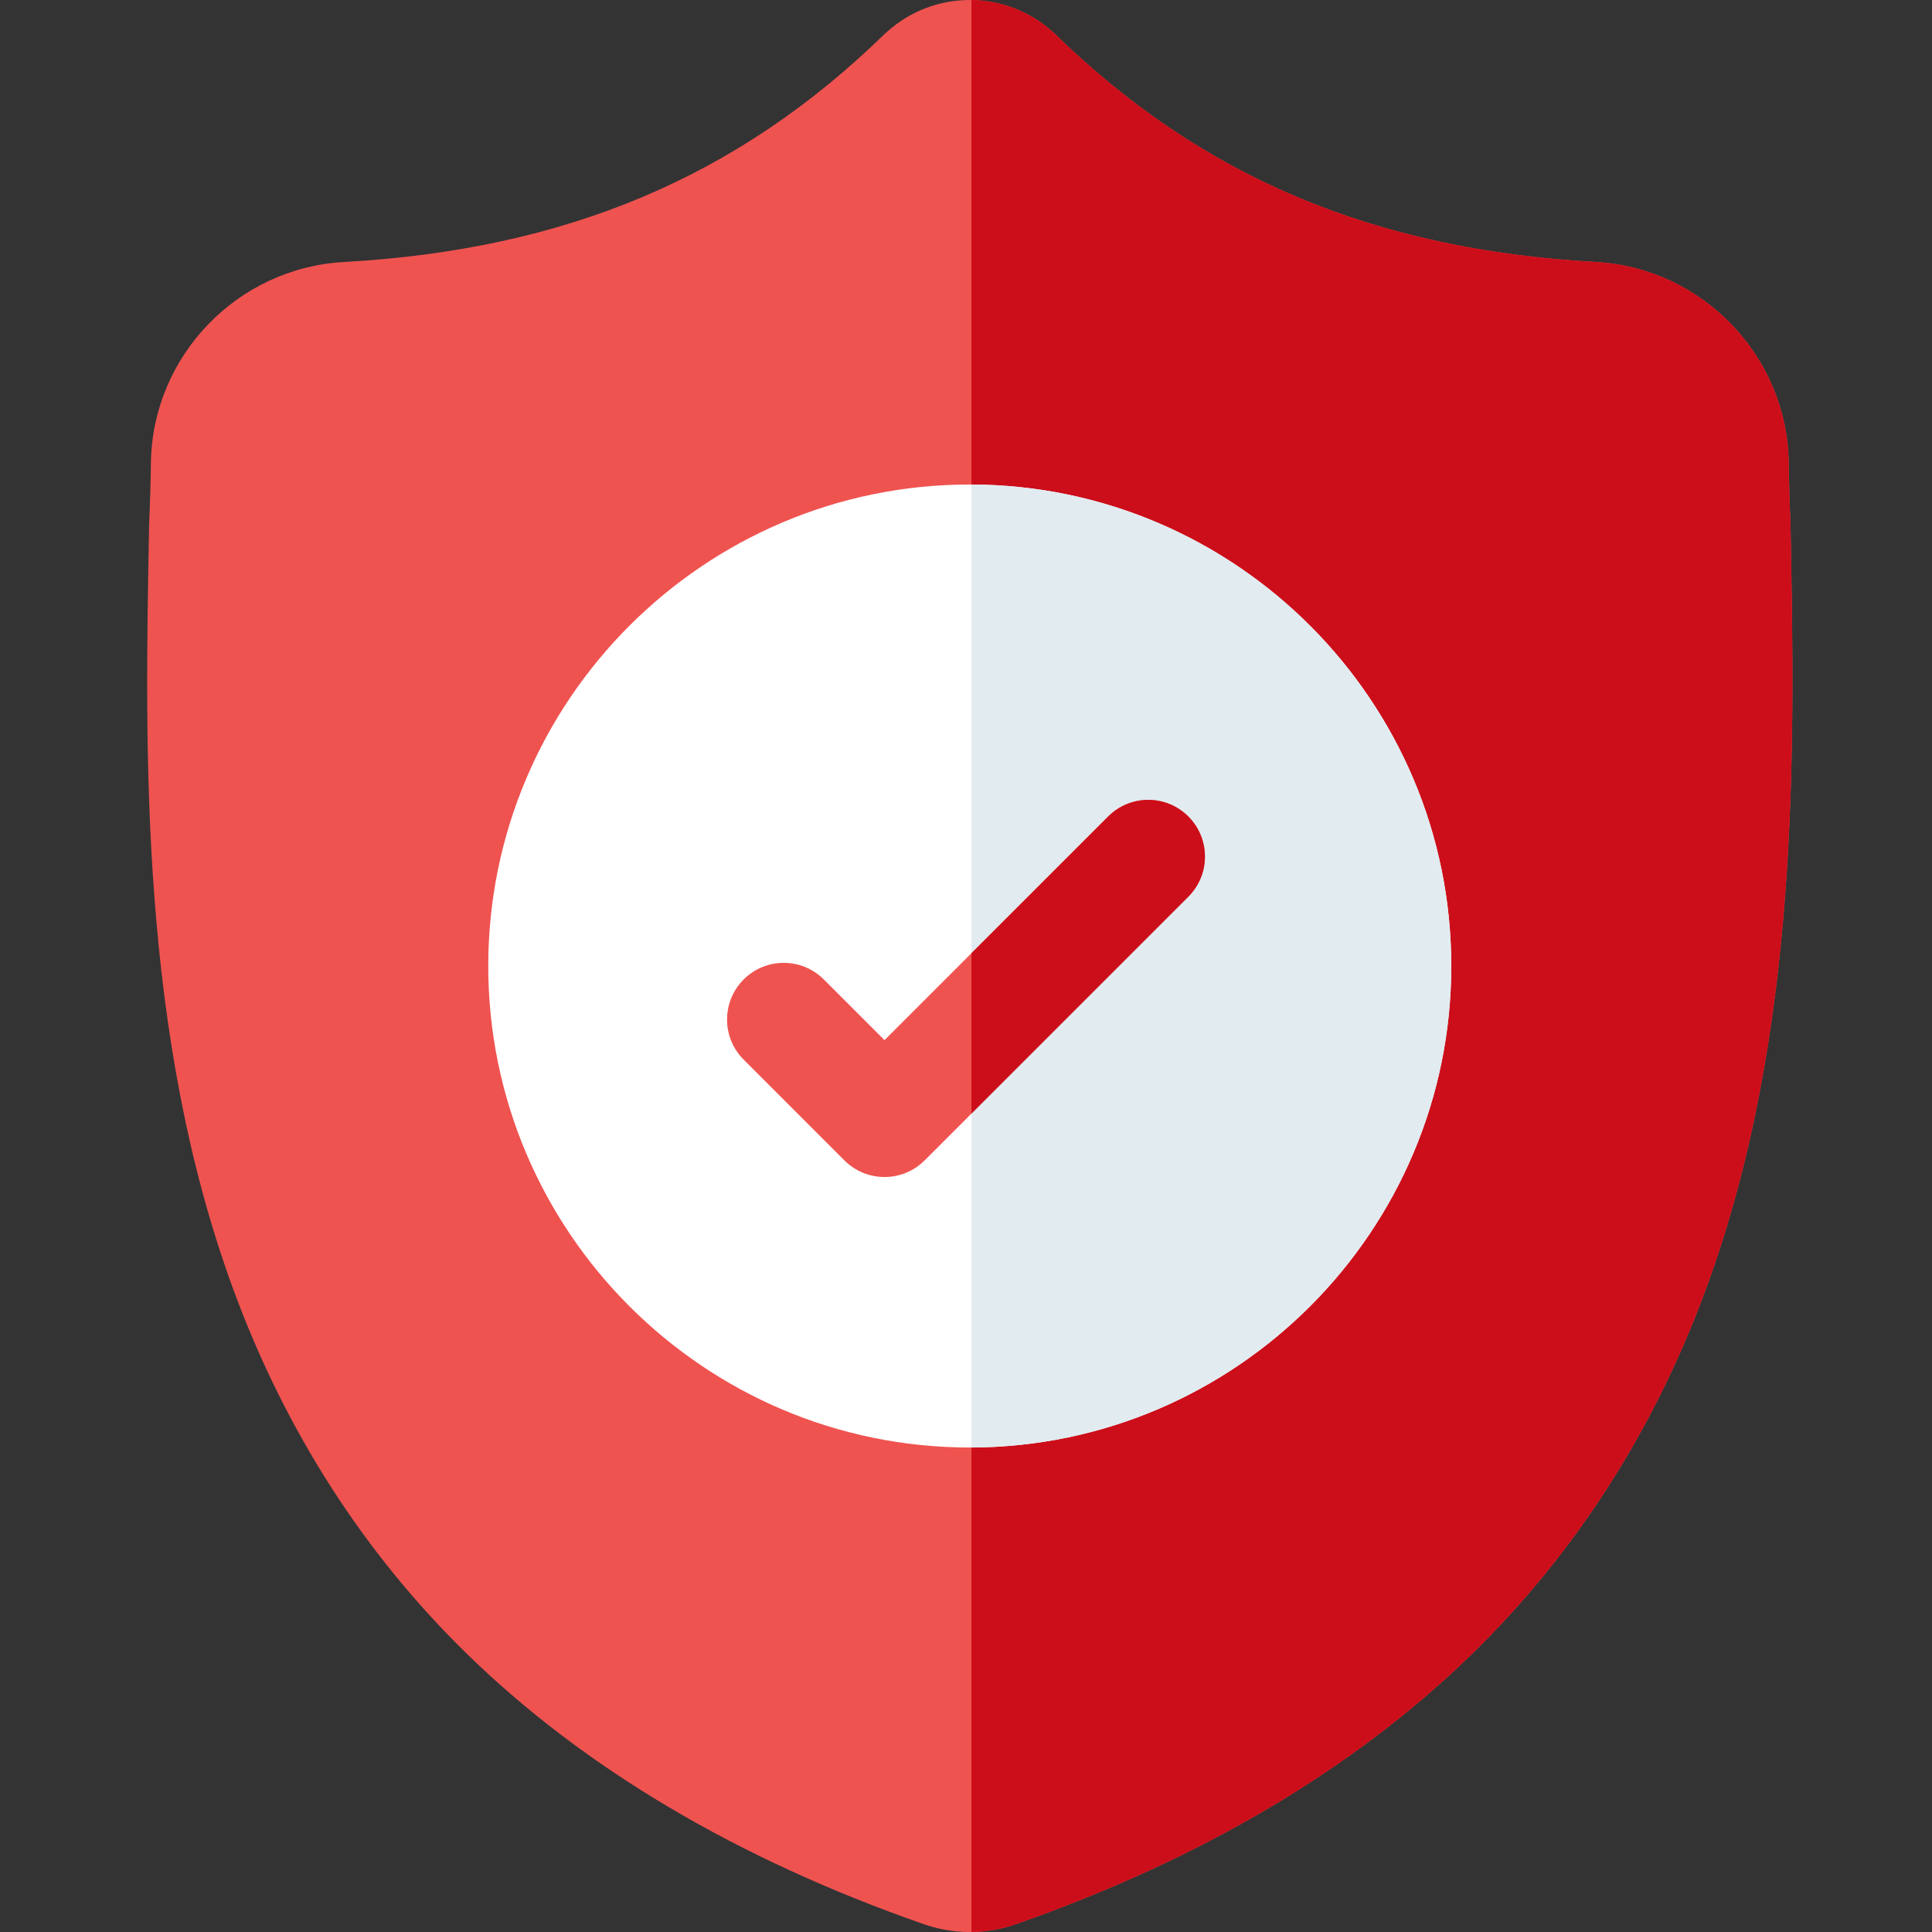 <?xml version="1.0" encoding="UTF-8"?> <svg xmlns="http://www.w3.org/2000/svg" width="511" height="511" viewBox="0 0 511 511" fill="none"><rect x="0" y="0" width="511" height="511" fill="#333333" stroke="none"/> <g clip-path="url(#clip0)"> <path d="M451.095 341.243C437.36 378.467 416.588 410.833 389.349 437.433C358.343 467.71 317.743 491.769 268.674 508.93C267.064 509.492 265.384 509.952 263.696 510.291C261.466 510.731 259.197 510.969 256.947 511H256.507C254.109 511 251.7 510.759 249.31 510.291C247.622 509.952 245.965 509.492 244.363 508.942C195.236 491.808 154.585 467.761 123.548 437.484C96.297 410.884 75.529 378.537 61.813 341.313C36.874 273.633 38.293 199.075 39.435 139.161L39.455 138.241C39.685 133.294 39.833 128.097 39.915 122.358C40.332 94.183 62.734 70.873 90.913 69.302C149.665 66.023 195.115 46.861 233.949 9.01L234.289 8.698C240.737 2.784 248.862 -0.117 256.947 0.004C264.745 0.105 272.511 3.002 278.729 8.698L279.06 9.01C317.902 46.861 363.353 66.023 422.105 69.302C450.284 70.873 472.686 94.183 473.103 122.358C473.185 128.136 473.333 133.325 473.563 138.241L473.574 138.631C474.713 198.658 476.124 273.364 451.095 341.243Z" fill="#EF5350"></path> <path d="M451.094 341.243C437.359 378.467 416.587 410.833 389.347 437.433C358.342 467.71 317.741 491.769 268.673 508.93C267.063 509.492 265.383 509.952 263.695 510.291C261.465 510.731 259.196 510.969 256.946 511V0.004C264.744 0.105 272.51 3.002 278.728 8.698L279.059 9.01C317.901 46.861 363.351 66.023 422.104 69.302C450.283 70.873 472.684 94.183 473.102 122.358C473.183 128.136 473.332 133.325 473.562 138.241L473.573 138.631C474.712 198.658 476.123 273.364 451.094 341.243Z" fill="#CC0E1A"></path> <path d="M383.85 255.5C383.85 325.57 326.958 382.607 256.946 382.857H256.498C186.28 382.857 129.142 325.722 129.142 255.5C129.142 185.282 186.28 128.148 256.498 128.148H256.946C326.958 128.397 383.85 185.434 383.85 255.5Z" fill="white"></path> <path d="M383.85 255.5C383.85 325.57 326.958 382.607 256.946 382.857V128.148C326.958 128.397 383.85 185.434 383.85 255.5Z" fill="#E1EBF0"></path> <path d="M314.303 237.161L256.947 294.525L244.553 306.919C241.625 309.847 237.785 311.309 233.949 311.309C230.109 311.309 226.272 309.847 223.341 306.919L196.694 280.26C190.838 274.405 190.838 264.919 196.694 259.06C202.541 253.204 212.039 253.204 217.894 259.06L233.949 275.114L293.103 215.96C298.958 210.101 308.455 210.101 314.303 215.96C320.159 221.816 320.159 231.313 314.303 237.161Z" fill="#EF5350"></path> <path d="M314.303 237.161L256.946 294.525V252.112L293.102 215.96C298.958 210.101 308.455 210.101 314.303 215.96C320.159 221.816 320.159 231.313 314.303 237.161Z" fill="#CC0E1A"></path> </g> <defs> <clipPath id="clip0"> <rect width="511" height="511" fill="white"></rect> </clipPath> </defs> </svg> 
